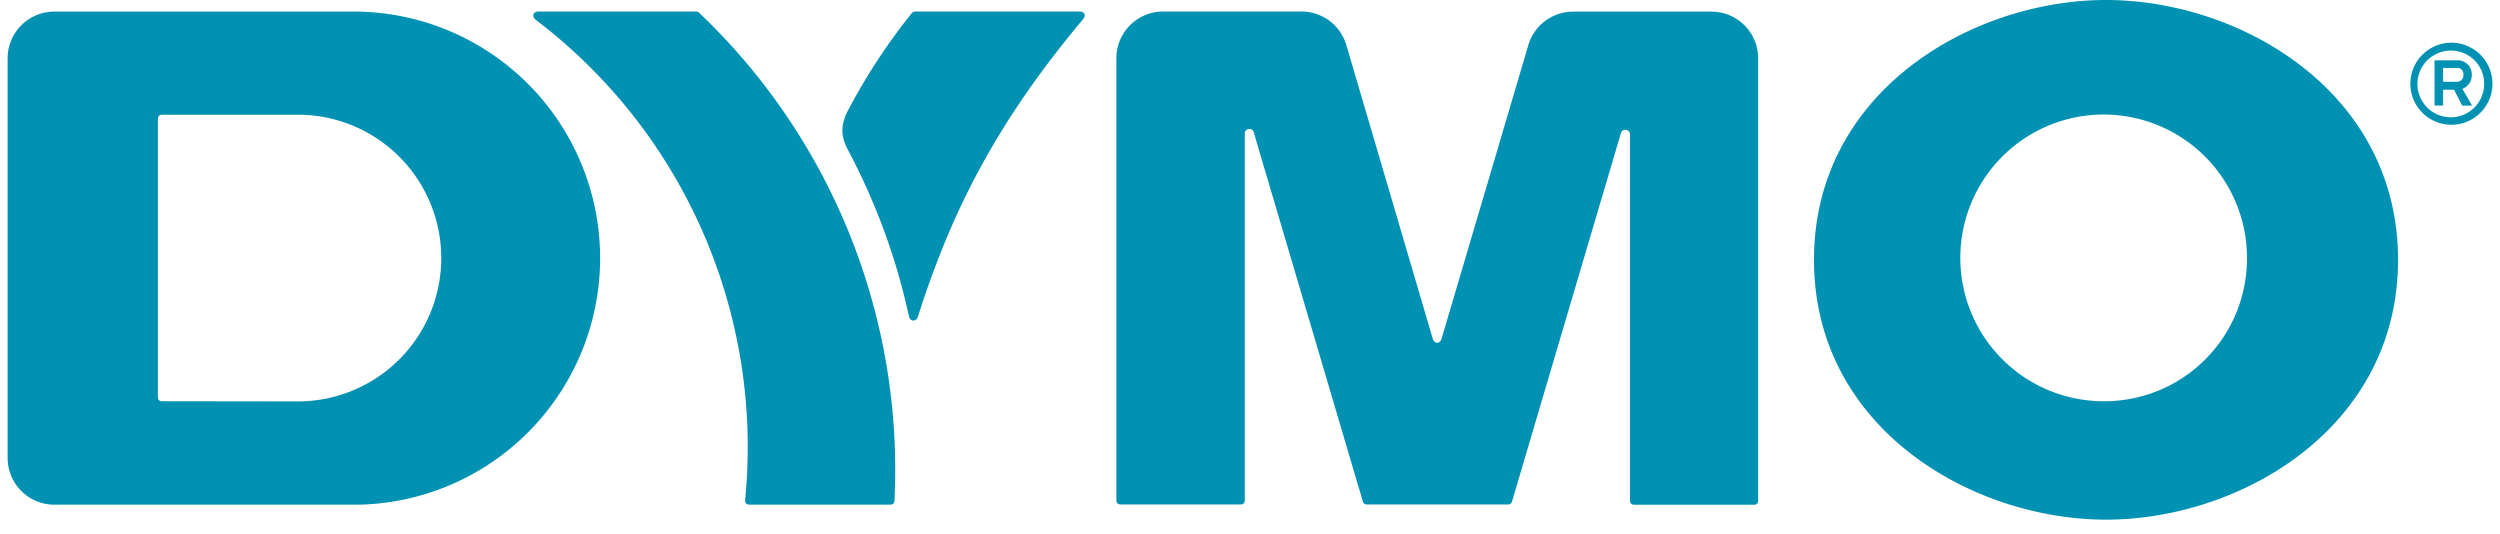 <svg xmlns="http://www.w3.org/2000/svg" width="164" height="35" viewBox="0 0 164 35"><path fill="#0091B3" fill-rule="nonzero" d="M138.16 0c8.771 0 19.151 5.987 19.151 17.044 0 11.058-10.369 17.045-19.151 17.045s-19.162-5.987-19.162-17.045C118.998 5.987 129.378 0 138.16 0ZM85.377.756a3.067 3.067 0 0 1 2.941 2.196 63236.9 63236.9 0 0 1 5.665 19.252c.109.374.483.374.588 0 1.898-6.416 3.794-12.83 5.687-19.244a3.072 3.072 0 0 1 2.938-2.197h9.074a3.065 3.065 0 0 1 3.065 3.065v28.977c0 .217-.09.307-.307.307h-7.795c-.22 0-.307-.09-.307-.307V8.827a.303.303 0 0 0-.594-.094c-2.38 8.046-4.759 16.092-7.136 24.14a.266.266 0 0 1-.228.22h-9.277a.266.266 0 0 1-.295-.22 66251.28 66251.28 0 0 0-7.136-24.14.304.304 0 1 0-.602.083v23.97c0 .217-.09.307-.307.307h-7.81c-.217 0-.306-.09-.306-.307V3.82A3.065 3.065 0 0 1 76.299.756h9.078ZM23.434.76a16.176 16.176 0 0 1 .41 32.337l-.41.011H3.561a3.068 3.068 0 0 1-3.055-2.87L.5 30.037V3.816A3.065 3.065 0 0 1 3.359.767L3.56.76h19.873ZM45.657.756a.283.283 0 0 1 .21.086 41.363 41.363 0 0 1 12.812 31.97c-.007.177-.074.265-.222.287l-.081.005h-9.19c-.236 0-.326-.105-.304-.337A35.173 35.173 0 0 0 35.154 1.306c-.27-.204-.205-.5.101-.545l.082-.005h10.32Zm-26.115 6.77H10.66c-.19 0-.28.074-.299.238l-.004.075v18.178c0 .19.066.28.228.3l.075.003 8.883.012a9.403 9.403 0 0 0 0-18.807Zm116.582.177a9.405 9.405 0 0 0-6.781 12.888 9.405 9.405 0 0 0 8.765 5.73 9.355 9.355 0 0 0 9.294-9.404 9.403 9.403 0 0 0-11.278-9.214ZM70.81.756c.34 0 .453.243.236.505-5.16 6.174-8.397 11.84-10.83 19.51-.115.348-.508.348-.59-.026a42.323 42.323 0 0 0-3.99-10.889c-.538-1.014-.486-1.751.072-2.758A39.333 39.333 0 0 1 59.805.872a.27.27 0 0 1 .193-.115l.047-.001H70.81Zm91.031 2.252a2.69 2.69 0 0 1-1.039 5.176 2.692 2.692 0 0 1-2.63-3.22 2.689 2.689 0 0 1 3.669-1.955Zm-1.039.311a2.191 2.191 0 0 0-2.044 1.331 2.193 2.193 0 0 0 .457 2.396 2.19 2.19 0 0 0 3.746-1.542 2.16 2.16 0 0 0-.626-1.54 2.175 2.175 0 0 0-1.533-.645Zm.723.687a.926.926 0 0 1 .624.915.947.947 0 0 1-.617.906l.636 1.1h-.647l-.532-1.041h-.722v1.037h-.561V3.959h1.429a.928.928 0 0 1 .39.047Zm-.39.45h-.868v.91h.868a.422.422 0 0 0 .464-.453.404.404 0 0 0-.118-.344.41.41 0 0 0-.346-.112Z"/></svg>